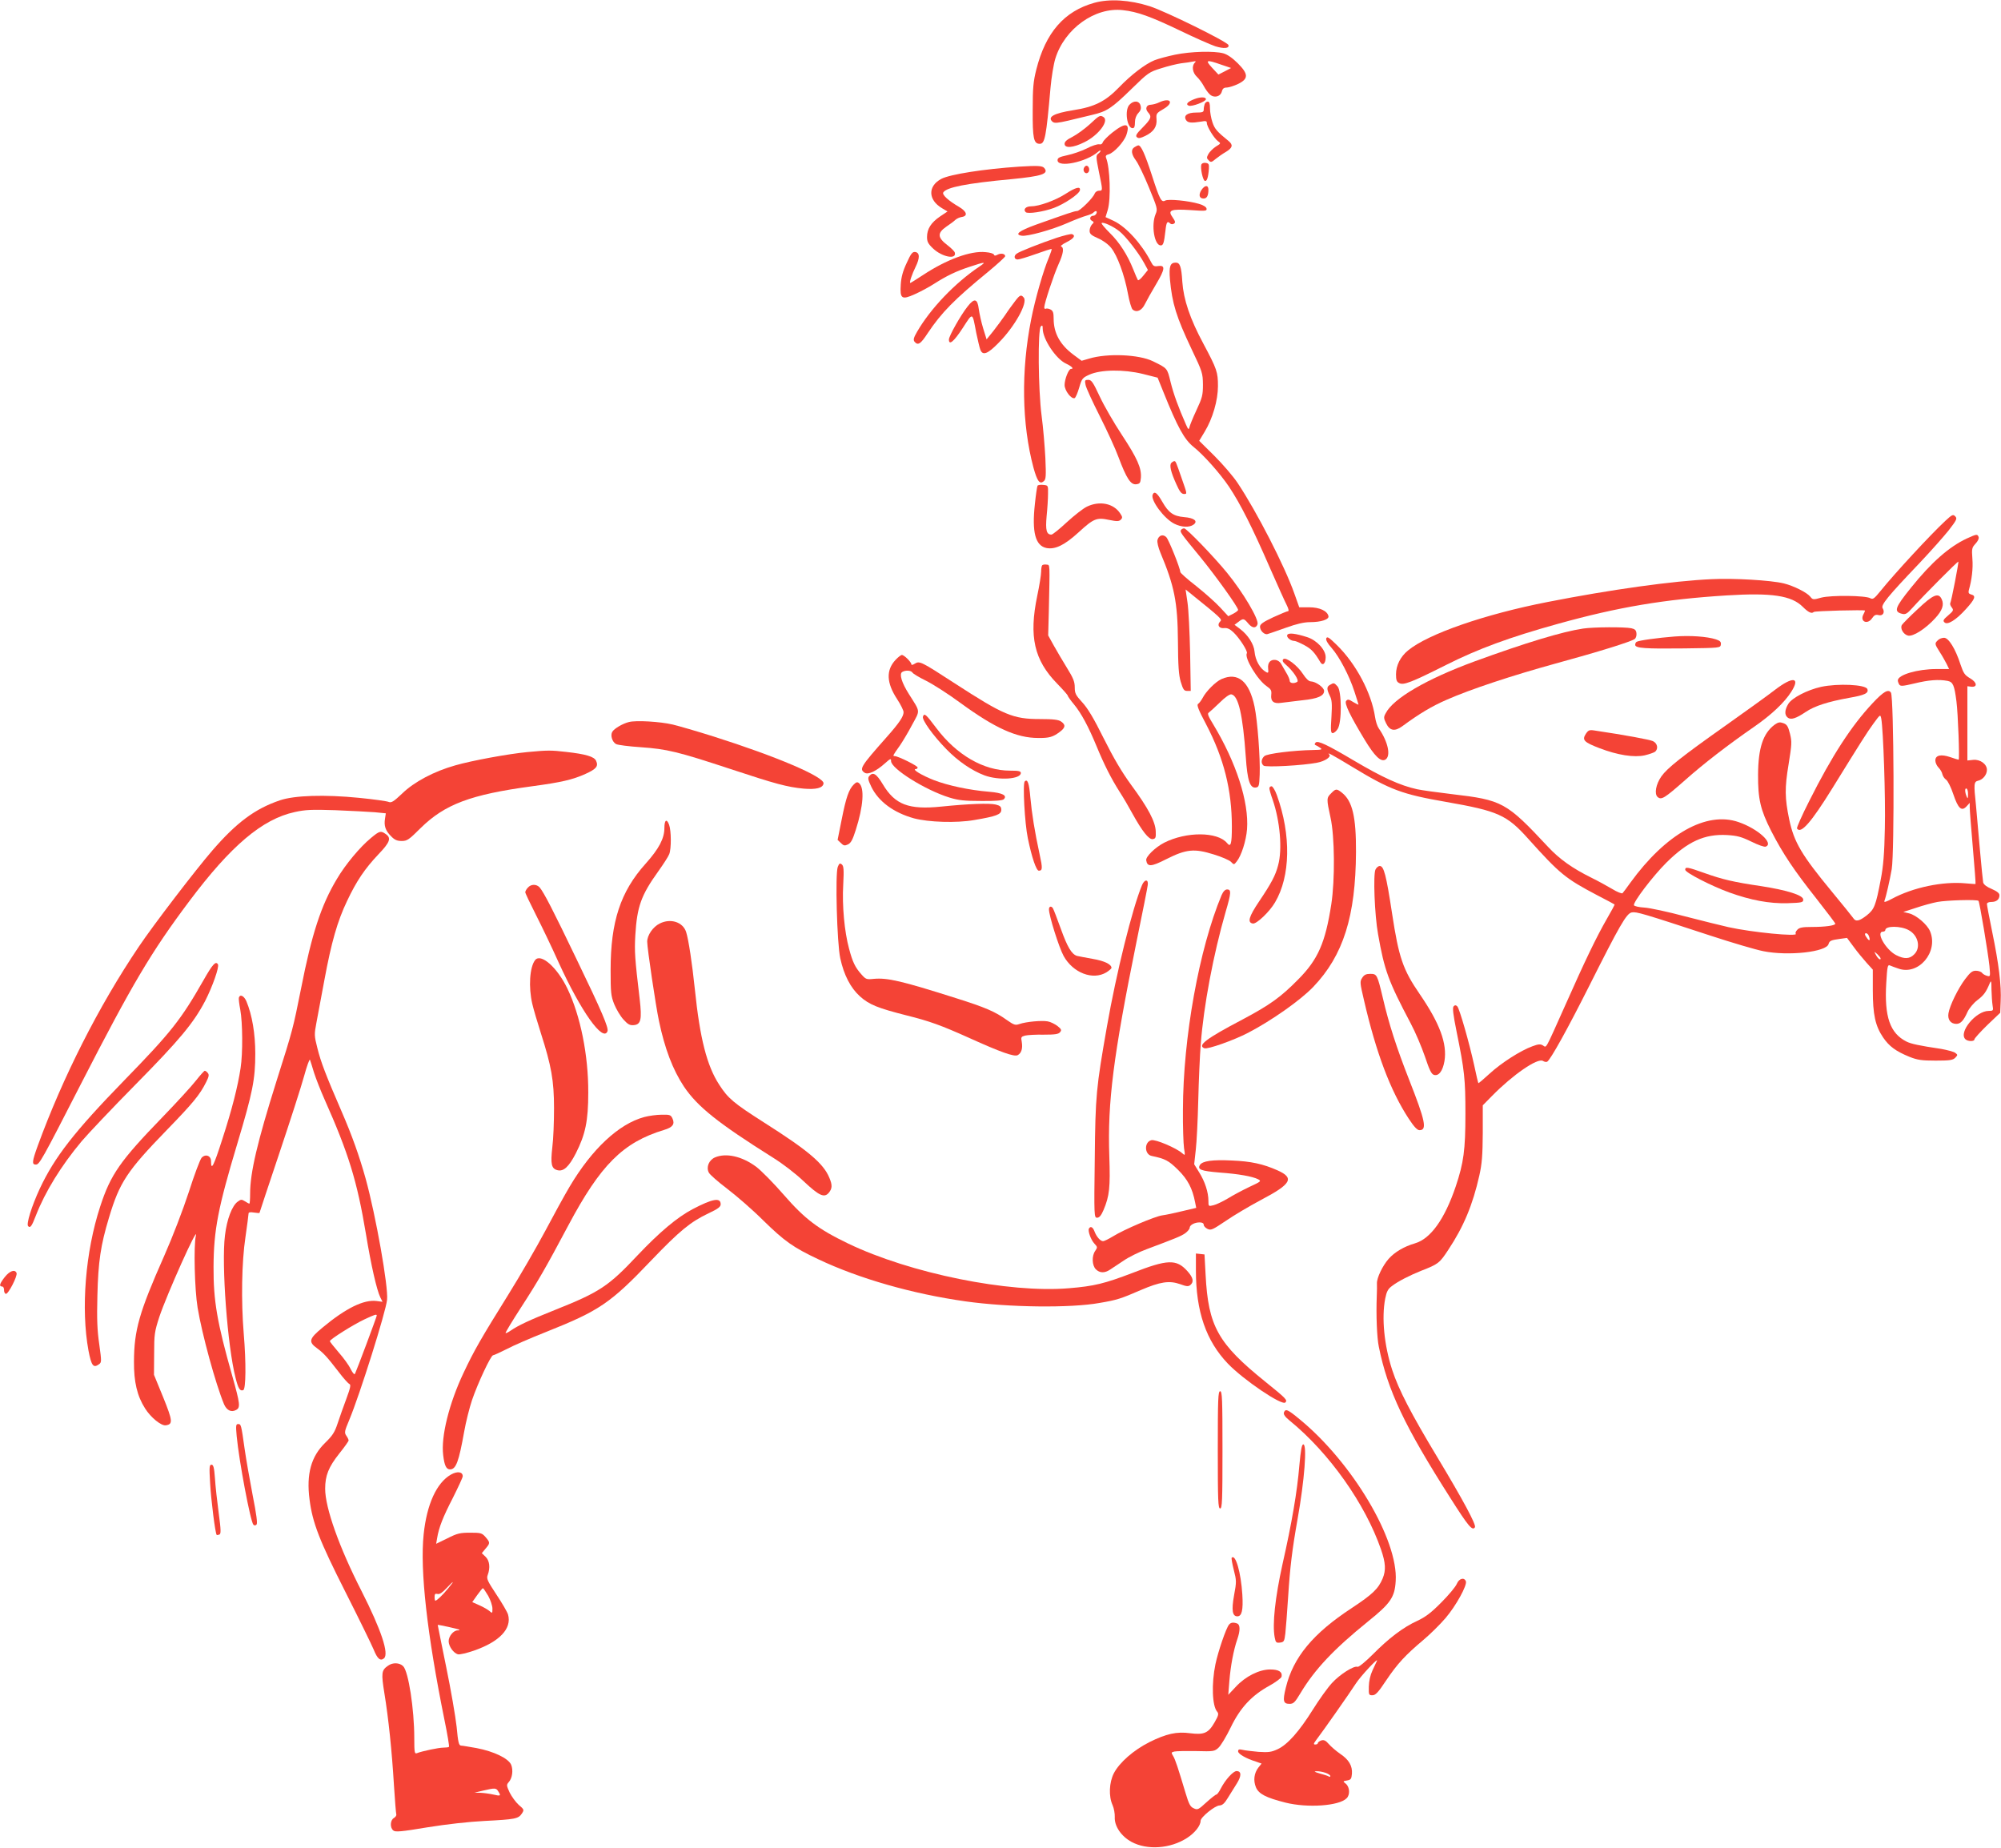<?xml version="1.0" standalone="no"?>
<!DOCTYPE svg PUBLIC "-//W3C//DTD SVG 20010904//EN"
 "http://www.w3.org/TR/2001/REC-SVG-20010904/DTD/svg10.dtd">
<svg version="1.0" xmlns="http://www.w3.org/2000/svg"
 width="1280pt" height="1182pt" viewBox="0 0 1280 1182"
 preserveAspectRatio="xMidYMid meet">
<g transform="translate(0,1182) scale(0.1,-0.1)"
fill="#f44336" stroke="none">
<path d="M7000 11802 c-193 -54 -311 -190 -371 -427 -19 -76 -23 -117 -23
-260 -1 -180 6 -215 45 -215 33 0 41 42 69 359 6 68 20 152 31 187 59 190 253
330 432 309 93 -10 178 -41 364 -130 95 -46 197 -91 227 -101 55 -17 91 -14
84 8 -7 21 -399 214 -503 248 -129 41 -258 49 -355 22z"/>
<path d="M7516 11470 c-48 -10 -107 -26 -130 -35 -60 -24 -151 -94 -228 -174
-87 -90 -157 -125 -293 -146 -126 -20 -168 -44 -131 -75 12 -9 33 -7 98 8 46
11 115 28 154 37 94 22 124 41 253 167 104 102 113 108 188 131 43 14 101 28
128 32 28 3 61 8 75 11 20 4 23 3 13 -7 -21 -21 -15 -64 13 -90 14 -13 34 -40
44 -59 10 -19 27 -43 39 -54 27 -25 68 -15 77 19 5 19 13 25 33 25 14 1 46 11
71 23 67 33 67 63 -2 132 -34 34 -67 57 -93 64 -60 16 -208 12 -309 -9z m294
-63 l65 -22 -40 -21 -41 -21 -40 43 c-47 51 -38 54 56 21z"/>
<path d="M7643 11187 c-46 -17 -61 -34 -39 -43 20 -8 109 26 110 41 1 15 -34
16 -71 2z"/>
<path d="M7415 11165 c-16 -8 -40 -14 -53 -15 -29 0 -39 -26 -18 -49 25 -27
20 -41 -35 -97 -41 -41 -47 -53 -36 -62 10 -9 23 -6 54 9 53 26 75 59 71 107
-3 35 0 39 45 65 69 40 45 76 -28 42z"/>
<path d="M7224 11149 c-31 -34 -15 -149 21 -149 11 0 15 10 15 37 0 24 8 45
21 59 16 17 20 30 15 48 -8 33 -45 35 -72 5z"/>
<path d="M7706 11154 c-3 -9 -6 -24 -6 -35 0 -16 -7 -19 -49 -19 -56 0 -82
-20 -64 -48 11 -18 34 -20 96 -10 30 6 37 4 37 -9 0 -23 47 -99 71 -116 20
-14 19 -15 -14 -35 -18 -12 -39 -33 -47 -47 -12 -22 -12 -28 2 -41 13 -14 18
-13 44 9 16 13 46 34 67 46 42 26 46 44 16 69 -73 59 -89 77 -103 119 -9 26
-16 66 -16 90 0 30 -4 43 -14 43 -8 0 -17 -7 -20 -16z"/>
<path d="M6971 11025 c-33 -30 -83 -66 -110 -80 -36 -18 -51 -31 -51 -45 0
-30 55 -26 128 11 89 44 158 136 121 160 -22 14 -26 12 -88 -46z"/>
<path d="M7118 10974 c-31 -24 -59 -53 -63 -63 -4 -12 -12 -17 -24 -14 -10 2
-46 -9 -80 -27 -34 -17 -90 -36 -124 -43 -51 -11 -62 -17 -62 -32 0 -50 184
-12 258 53 9 8 17 12 17 7 0 -4 -7 -13 -16 -19 -14 -11 -13 -22 5 -113 26
-124 26 -123 1 -123 -11 0 -23 -8 -27 -17 -9 -28 -95 -113 -113 -113 -16 0
-57 -14 -265 -88 -107 -39 -138 -63 -88 -70 37 -5 192 38 288 80 50 22 105 43
124 48 18 5 38 13 44 19 16 16 27 13 21 -4 -4 -8 -12 -15 -19 -15 -22 0 -29
-22 -11 -32 15 -8 15 -11 1 -24 -8 -9 -15 -26 -15 -40 0 -20 10 -29 53 -48 31
-13 67 -39 85 -62 39 -48 85 -172 107 -292 9 -50 23 -96 30 -102 26 -22 59 -7
79 35 11 22 43 80 72 128 57 96 60 122 12 115 -25 -4 -32 0 -45 26 -60 116
-159 225 -239 263 l-52 24 14 46 c21 70 15 271 -11 334 -4 12 1 18 17 22 33 9
97 78 113 123 26 77 -4 83 -87 18z m42 -633 c40 -31 124 -139 159 -204 l24
-44 -29 -36 c-16 -20 -31 -33 -35 -29 -3 4 -16 34 -29 67 -38 95 -88 173 -151
235 -32 32 -56 60 -52 63 9 9 74 -21 113 -52z"/>
<path d="M7258 10879 c-25 -14 -22 -45 8 -85 14 -18 52 -96 83 -172 55 -134
57 -139 43 -172 -29 -70 -8 -200 33 -200 16 0 21 15 30 93 6 57 12 66 31 47 5
-5 15 -6 23 -1 11 7 10 14 -7 39 -35 48 -14 56 114 48 97 -7 105 -6 102 10 -2
10 -21 22 -49 30 -67 20 -195 32 -215 21 -25 -14 -35 5 -87 166 -43 132 -68
187 -85 187 -4 0 -15 -5 -24 -11z"/>
<path d="M7685 10768 c-8 -21 9 -101 22 -105 13 -5 22 21 26 77 2 30 -1 35
-21 38 -12 2 -24 -3 -27 -10z"/>
<path d="M6520 10754 c-225 -15 -442 -49 -498 -78 -88 -46 -86 -135 4 -188
l35 -21 -48 -32 c-57 -39 -83 -79 -83 -131 0 -30 7 -44 39 -74 57 -54 150 -72
139 -27 -1 8 -23 30 -48 49 -63 48 -65 77 -8 117 24 16 51 36 60 45 9 8 27 16
40 18 41 6 33 35 -18 65 -67 39 -109 77 -100 92 21 33 148 58 437 85 194 19
240 34 209 71 -12 15 -43 16 -160 9z"/>
<path d="M6933 10744 c-8 -21 13 -42 28 -27 13 13 5 43 -11 43 -6 0 -13 -7
-17 -16z"/>
<path d="M7685 10604 c-19 -30 -14 -54 14 -54 21 0 31 18 31 56 0 32 -23 31
-45 -2z"/>
<path d="M6815 10579 c-66 -42 -169 -79 -220 -79 -34 0 -51 -20 -34 -37 13
-13 114 2 181 27 67 25 162 89 166 113 5 27 -27 19 -93 -24z"/>
<path d="M6760 10299 c-107 -36 -241 -89 -257 -102 -20 -15 -15 -37 7 -37 10
0 63 16 116 35 53 19 99 34 101 32 2 -2 -6 -26 -17 -53 -35 -81 -89 -269 -114
-398 -65 -328 -60 -668 15 -948 24 -87 40 -108 65 -87 15 12 16 31 11 149 -4
74 -14 196 -24 270 -22 167 -25 552 -5 572 9 9 12 7 12 -14 0 -67 85 -195 149
-224 38 -18 53 -34 32 -34 -15 0 -41 -66 -41 -103 0 -35 42 -91 64 -84 6 2 19
32 29 66 17 59 21 64 65 84 73 33 219 35 342 5 l95 -24 38 -94 c89 -222 133
-302 192 -349 65 -52 169 -169 227 -255 73 -110 148 -258 262 -520 48 -109 96
-216 107 -237 12 -24 15 -39 8 -39 -6 0 -49 -18 -95 -39 -64 -30 -84 -44 -84
-60 0 -26 29 -54 49 -47 9 2 61 21 116 40 69 25 117 36 156 36 69 0 121 17
117 38 -7 34 -57 57 -123 57 l-64 0 -32 90 c-62 175 -240 522 -362 705 -27 41
-94 119 -148 173 l-98 97 35 58 c51 84 85 201 85 292 0 89 -6 108 -93 271 -86
160 -127 282 -135 397 -6 97 -15 122 -42 122 -36 0 -44 -25 -37 -108 14 -153
40 -238 139 -447 69 -144 71 -153 72 -225 0 -67 -4 -84 -42 -165 -23 -49 -43
-99 -45 -110 -4 -16 -8 -12 -22 20 -48 109 -79 194 -98 271 -22 90 -19 87
-113 133 -90 44 -292 52 -408 17 l-48 -14 -54 40 c-84 63 -125 137 -125 229 0
38 -4 51 -20 59 -11 6 -25 8 -30 5 -6 -3 -10 1 -10 9 0 25 60 206 91 275 31
68 37 107 17 114 -7 2 8 15 35 28 46 23 59 42 35 51 -7 3 -51 -8 -98 -23z"/>
<path d="M5800 10138 c-25 -53 -35 -91 -38 -138 -6 -92 6 -100 90 -62 36 16
90 45 121 65 83 53 143 82 232 111 99 33 107 32 59 0 -156 -105 -312 -268
-398 -417 -22 -38 -25 -51 -16 -63 22 -26 39 -15 84 54 89 133 168 214 389
395 59 49 107 93 107 98 0 16 -27 21 -48 10 -15 -8 -21 -8 -24 0 -2 7 -26 14
-54 16 -95 10 -249 -47 -399 -146 -43 -28 -79 -51 -82 -51 -8 0 11 57 34 103
28 57 27 91 -3 95 -17 2 -27 -10 -54 -70z"/>
<path d="M6493 9893 c-16 -21 -45 -60 -63 -88 -19 -27 -53 -74 -76 -103 l-43
-53 -22 71 c-12 39 -24 95 -28 123 -8 67 -28 72 -71 17 -44 -55 -120 -190
-120 -212 0 -40 32 -13 88 73 67 103 61 105 87 -31 10 -46 21 -95 26 -107 15
-40 47 -28 118 45 103 104 187 256 160 288 -17 21 -25 18 -56 -23z"/>
<path d="M6944 9358 c3 -18 44 -107 90 -198 46 -91 101 -210 121 -265 51 -136
78 -177 113 -173 23 3 27 8 30 41 5 62 -23 125 -121 274 -51 77 -115 188 -142
246 -43 92 -53 107 -74 107 -21 0 -23 -3 -17 -32z"/>
<path d="M7493 8859 c-14 -14 -4 -58 32 -137 20 -46 33 -62 48 -62 22 0 22 -3
-14 100 -36 104 -38 110 -47 110 -4 0 -13 -5 -19 -11z"/>
<path d="M6637 8713 c-3 -5 -11 -58 -17 -117 -20 -181 3 -268 75 -282 56 -10
115 19 205 101 96 88 115 96 195 79 49 -10 62 -10 74 1 12 12 12 18 -3 40 -42
65 -132 83 -213 44 -25 -12 -82 -57 -129 -100 -47 -44 -91 -79 -98 -79 -32 0
-39 28 -31 118 5 48 9 112 9 142 1 55 1 55 -31 58 -17 2 -34 -1 -36 -5z"/>
<path d="M7373 8655 c-13 -36 73 -152 138 -185 45 -23 97 -26 124 -6 30 22 4
43 -61 48 -68 6 -99 28 -139 98 -33 58 -51 71 -62 45z"/>
<path d="M12445 8489 c-94 -87 -325 -337 -416 -450 -40 -49 -48 -55 -65 -46
-31 18 -251 20 -313 4 -53 -15 -55 -14 -72 7 -21 26 -107 69 -169 84 -82 20
-321 34 -460 27 -248 -11 -648 -67 -1050 -146 -400 -78 -765 -204 -893 -310
-49 -40 -77 -96 -77 -153 0 -36 4 -48 21 -56 27 -15 78 5 299 116 205 103 405
177 715 263 388 108 682 157 1080 182 289 18 415 -1 487 -73 35 -35 57 -46 70
-33 6 7 328 15 328 9 0 -3 -4 -14 -10 -24 -25 -47 27 -69 56 -24 13 19 23 24
41 19 28 -7 42 18 26 44 -13 20 31 74 234 287 72 76 157 172 189 212 51 66 55
75 41 89 -13 14 -20 11 -62 -28z"/>
<path d="M7555 8430 c-8 -13 -5 -18 125 -176 98 -120 240 -318 240 -336 0 -4
-14 -15 -31 -24 l-32 -16 -51 55 c-28 31 -97 92 -153 137 -57 44 -103 85 -103
91 0 23 -73 205 -89 222 -21 22 -49 13 -57 -18 -3 -13 5 -47 19 -81 89 -212
110 -315 112 -564 1 -160 5 -218 18 -262 15 -49 21 -58 41 -58 l23 0 -4 243
c-3 133 -10 279 -17 324 l-12 82 21 -17 c211 -170 215 -174 200 -188 -22 -22
-7 -46 26 -42 20 2 37 -6 59 -27 40 -38 93 -122 86 -134 -18 -28 68 -171 127
-211 27 -19 32 -27 29 -54 -5 -43 16 -60 65 -52 21 3 80 10 132 16 100 10 141
28 141 60 0 22 -53 60 -85 61 -13 0 -31 18 -50 47 -36 56 -110 111 -126 95 -8
-8 -4 -18 16 -35 47 -40 87 -100 73 -110 -21 -13 -48 -9 -48 7 0 9 -10 32 -23
53 -12 20 -27 46 -33 57 -6 11 -21 21 -33 23 -34 5 -53 -17 -49 -54 3 -27 1
-31 -12 -24 -39 21 -70 75 -75 132 -4 47 -42 106 -92 144 l-36 27 24 18 c32
25 36 24 65 -11 25 -29 48 -31 58 -4 11 30 -92 204 -195 330 -85 104 -259 284
-274 284 -8 0 -17 -5 -20 -10z"/>
<path d="M12581 8375 c-113 -53 -226 -152 -357 -315 -103 -128 -112 -153 -56
-167 21 -5 32 1 65 38 71 79 290 299 294 296 4 -4 -45 -256 -52 -267 -2 -4 2
-16 10 -26 13 -17 11 -22 -23 -51 -30 -25 -35 -34 -24 -44 19 -20 74 14 138
85 58 64 66 85 33 93 -15 4 -19 11 -15 27 19 65 28 139 23 201 -5 65 -3 72 20
97 15 16 23 33 20 42 -8 21 -12 20 -76 -9z"/>
<path d="M6667 8204 c-4 -4 -7 -23 -7 -41 0 -19 -11 -89 -25 -155 -54 -260
-20 -411 128 -562 37 -38 67 -72 67 -76 0 -4 18 -30 40 -56 47 -57 93 -143
145 -269 47 -114 93 -206 148 -292 24 -37 60 -99 81 -138 62 -112 105 -167
130 -163 18 3 21 9 19 50 -2 61 -48 149 -158 298 -59 81 -111 169 -174 295
-65 131 -103 194 -138 232 -42 46 -48 57 -48 96 0 36 -10 60 -49 123 -27 44
-65 108 -85 144 l-36 65 4 150 c7 321 8 300 -14 303 -12 2 -24 0 -28 -4z"/>
<path d="M12267 7923 c-51 -47 -96 -93 -101 -101 -13 -22 10 -61 39 -68 32 -8
112 43 174 111 46 50 58 86 42 121 -20 45 -54 32 -154 -63z"/>
<path d="M10127 7799 c-134 -20 -368 -91 -697 -211 -304 -112 -518 -236 -566
-331 -14 -25 -13 -32 3 -65 23 -47 55 -53 103 -18 110 81 189 128 283 169 154
68 421 156 697 232 268 73 488 141 508 158 7 6 12 22 10 36 -2 20 -10 27 -33
32 -43 9 -240 8 -308 -2z"/>
<path d="M8235 7759 c-9 -14 20 -39 44 -39 9 0 38 -13 66 -28 44 -24 64 -45
101 -108 15 -26 34 -9 34 32 0 47 -56 108 -118 128 -75 24 -119 29 -127 15z"/>
<path d="M10710 7748 c-103 -8 -228 -25 -241 -34 -5 -3 -9 -11 -9 -19 0 -22
64 -26 315 -23 227 3 230 3 233 25 2 16 -4 24 -32 33 -56 18 -164 26 -266 18z"/>
<path d="M8484 7737 c-4 -11 7 -32 34 -62 50 -57 113 -177 146 -279 14 -43 26
-81 26 -83 0 -3 -15 5 -34 16 -28 18 -35 19 -45 7 -13 -15 25 -94 119 -249 63
-104 102 -142 131 -127 38 21 19 114 -41 200 -10 14 -20 46 -24 73 -23 154
-122 341 -245 461 -49 48 -61 56 -67 43z"/>
<path d="M12396 7724 c-21 -20 -21 -23 12 -75 16 -24 35 -59 44 -76 l16 -33
-82 0 c-120 0 -246 -37 -246 -73 0 -6 4 -18 9 -26 8 -12 22 -11 98 7 90 22
155 27 212 16 34 -7 43 -28 56 -131 10 -75 21 -373 14 -373 -3 0 -27 7 -52 16
-61 21 -97 13 -97 -21 0 -14 9 -34 21 -46 11 -11 22 -30 24 -42 3 -12 13 -28
24 -35 11 -8 31 -48 46 -93 31 -92 53 -112 85 -77 l20 22 0 -30 c0 -16 9 -132
20 -258 11 -127 19 -230 17 -231 -1 -1 -29 1 -62 4 -147 14 -338 -26 -473 -99
-37 -20 -52 -24 -48 -14 11 29 34 130 47 204 18 107 14 1098 -5 1129 -16 25
-48 7 -117 -67 -136 -145 -261 -338 -405 -625 -47 -92 -82 -172 -79 -177 24
-38 91 39 226 257 183 296 222 358 263 414 44 60 44 60 50 32 13 -70 28 -509
23 -703 -3 -160 -10 -243 -26 -325 -32 -169 -41 -192 -90 -231 -49 -38 -71
-42 -87 -16 -7 10 -68 86 -136 168 -194 235 -242 316 -273 463 -28 135 -29
200 -4 350 21 131 22 146 9 198 -12 48 -20 59 -43 67 -22 8 -32 6 -55 -10 -74
-55 -105 -149 -106 -319 -1 -156 15 -225 84 -361 75 -146 147 -253 291 -435
65 -83 119 -154 119 -158 0 -12 -64 -21 -151 -21 -61 0 -79 -4 -92 -18 -10
-10 -14 -22 -10 -25 21 -21 -284 9 -431 42 -45 10 -169 41 -278 69 -108 29
-225 54 -259 56 -35 2 -65 9 -67 15 -6 19 119 184 207 272 137 136 245 185
389 177 65 -4 91 -11 155 -42 42 -21 84 -36 92 -32 54 20 -51 115 -174 157
-205 71 -465 -75 -692 -388 -23 -32 -45 -62 -50 -67 -4 -4 -34 7 -66 27 -32
19 -92 52 -133 72 -123 61 -204 119 -277 197 -268 287 -292 300 -618 338 -93
11 -192 25 -220 31 -109 24 -221 75 -407 185 -167 99 -228 128 -242 114 -8 -9
-8 -14 0 -17 6 -2 19 -10 29 -17 16 -11 10 -13 -45 -14 -125 -2 -294 -23 -312
-39 -21 -19 -23 -46 -5 -61 14 -12 253 1 343 19 49 9 92 38 77 52 -19 19 19
-1 149 -80 241 -146 316 -174 598 -223 332 -58 389 -83 525 -235 204 -227 239
-255 442 -362 60 -31 109 -57 111 -59 2 -1 -20 -42 -48 -90 -68 -118 -141
-270 -267 -554 -133 -297 -119 -272 -143 -258 -16 10 -29 9 -67 -5 -77 -28
-200 -107 -275 -176 -38 -35 -70 -62 -71 -60 -2 2 -14 52 -26 110 -32 147 -95
367 -109 381 -9 9 -15 9 -23 1 -9 -9 -4 -51 19 -165 50 -246 56 -301 56 -523
0 -231 -11 -313 -62 -465 -71 -210 -161 -335 -261 -364 -69 -20 -130 -56 -168
-99 -39 -44 -76 -122 -75 -156 1 -14 0 -51 -1 -81 -5 -124 1 -269 13 -325 56
-279 165 -509 457 -967 116 -183 142 -214 158 -188 9 15 -73 169 -239 445
-170 282 -249 435 -290 560 -52 159 -69 335 -45 458 9 45 18 62 43 80 37 29
115 69 188 98 108 42 117 49 172 133 99 149 157 289 199 476 17 76 21 129 22
272 l0 177 60 61 c133 135 291 244 325 223 9 -6 21 -8 27 -5 23 15 132 213
265 477 198 394 242 472 276 478 29 6 72 -7 502 -148 140 -46 293 -91 340
-100 159 -32 404 -5 417 46 6 21 16 25 74 33 l44 6 43 -58 c23 -32 61 -77 82
-101 l40 -44 0 -131 c0 -157 16 -229 66 -303 39 -57 81 -88 169 -124 51 -20
77 -24 167 -24 90 0 110 3 125 18 17 18 17 19 0 32 -10 7 -51 18 -90 25 -141
21 -192 32 -222 47 -105 53 -142 159 -129 374 6 105 9 119 23 113 9 -4 33 -13
54 -20 129 -47 259 106 203 239 -18 43 -88 103 -134 114 l-37 9 80 26 c44 15
106 32 138 38 57 11 254 17 263 7 7 -7 61 -331 70 -416 6 -67 6 -70 -14 -64
-12 3 -27 11 -33 19 -6 8 -24 14 -40 14 -23 0 -36 -11 -68 -53 -46 -61 -99
-170 -107 -219 -7 -40 14 -68 50 -68 28 0 47 21 72 77 11 23 38 56 63 75 41
31 56 52 79 108 9 21 11 15 11 -40 1 -36 4 -81 7 -101 6 -34 5 -36 -25 -36
-81 0 -194 -136 -149 -181 15 -15 58 -16 58 -1 0 6 37 47 82 91 l83 79 3 74
c5 99 -12 239 -54 442 -19 92 -34 173 -34 180 0 8 12 13 28 13 33 0 52 16 52
43 0 13 -15 25 -49 40 -32 13 -51 28 -55 41 -2 12 -12 107 -21 211 -9 105 -20
231 -25 282 -15 141 -14 152 15 159 30 7 55 39 55 69 0 37 -43 68 -87 64 l-38
-4 0 237 0 238 25 -3 c41 -4 37 28 -8 54 -34 20 -42 32 -61 88 -32 100 -76
171 -105 171 -14 0 -32 -7 -40 -16z m193 -987 c0 -27 -2 -29 -9 -12 -12 28
-12 57 0 50 6 -3 10 -21 9 -38z m-380 -867 c61 -32 80 -112 36 -155 -29 -30
-63 -32 -116 -5 -67 35 -132 150 -84 150 8 0 15 5 15 10 0 28 98 28 149 0z
m-255 -36 c11 -28 6 -38 -9 -18 -8 10 -15 22 -15 27 0 13 18 7 24 -9z m76
-146 c0 -14 -19 1 -31 25 -12 22 -12 22 10 3 11 -11 21 -23 21 -28z"/>
<path d="M5729 7599 c-62 -66 -59 -147 10 -252 23 -35 41 -72 41 -83 0 -27
-27 -68 -106 -157 -171 -193 -179 -207 -142 -231 22 -13 72 10 128 60 36 32
40 34 40 15 0 -48 218 -185 373 -233 58 -18 97 -22 204 -22 90 -1 136 3 144
11 24 24 -8 41 -94 48 -125 10 -264 40 -352 74 -77 30 -144 70 -117 71 6 0 12
5 12 10 0 11 -125 73 -147 73 -14 0 -12 4 33 67 17 25 53 84 78 132 53 98 55
79 -20 198 -46 73 -63 128 -43 141 21 13 57 11 66 -4 4 -7 44 -31 87 -52 44
-22 143 -85 220 -142 221 -161 359 -224 497 -224 70 -1 94 6 137 38 38 28 40
46 10 67 -17 12 -49 16 -136 16 -172 0 -231 25 -547 230 -211 137 -223 143
-252 125 -14 -9 -23 -11 -23 -5 0 14 -46 60 -61 60 -6 0 -24 -14 -40 -31z"/>
<path d="M7814 7476 c-37 -16 -100 -79 -121 -121 -9 -16 -22 -34 -29 -38 -10
-6 1 -36 51 -130 114 -218 165 -421 165 -655 0 -112 -7 -135 -31 -105 -61 73
-260 74 -402 2 -58 -30 -118 -89 -115 -112 7 -44 31 -43 129 7 127 64 179 69
303 30 50 -15 100 -37 110 -47 19 -20 20 -20 37 2 30 37 60 132 66 206 13 174
-69 428 -218 674 -30 49 -37 66 -27 72 7 5 39 34 70 64 35 35 64 55 75 53 45
-8 73 -131 92 -399 10 -153 27 -202 64 -197 20 3 22 9 25 83 4 104 -14 345
-33 435 -34 162 -106 222 -211 176z"/>
<path d="M11353 7406 c-45 -35 -187 -137 -314 -227 -283 -200 -373 -272 -411
-325 -36 -51 -47 -114 -24 -133 24 -20 43 -8 176 109 117 104 271 223 440 340
110 76 195 156 238 224 61 95 11 101 -105 12z"/>
<path d="M8508 7439 c-22 -12 -22 -27 -2 -69 14 -27 16 -51 11 -136 -6 -88 -4
-104 8 -104 8 0 23 12 32 27 27 41 26 242 -1 272 -22 24 -24 24 -48 10z"/>
<path d="M11649 7426 c-89 -20 -185 -70 -209 -108 -24 -39 -26 -71 -5 -88 20
-17 53 -7 115 35 58 39 142 66 280 91 99 17 125 30 115 56 -11 29 -189 37
-296 14z"/>
<path d="M5904 7236 c-8 -21 65 -122 150 -209 75 -77 163 -137 243 -167 91
-34 233 -25 233 15 0 12 -14 15 -69 15 -169 0 -342 100 -472 273 -67 89 -76
97 -85 73z"/>
<path d="M4023 7201 c-40 -10 -93 -41 -106 -62 -14 -22 -1 -66 24 -79 11 -6
82 -15 157 -20 170 -12 236 -28 576 -140 287 -95 362 -115 466 -125 81 -7 124
4 128 33 6 42 -301 173 -705 301 -105 33 -222 67 -260 76 -81 19 -235 28 -280
16z"/>
<path d="M10144 7125 c-25 -39 -12 -53 87 -91 117 -45 222 -61 290 -46 29 7
58 17 66 23 23 19 15 55 -14 68 -23 10 -173 38 -374 68 -32 5 -39 2 -55 -22z"/>
<path d="M3375 7009 c-126 -12 -358 -55 -462 -85 -136 -38 -264 -106 -340
-180 -55 -52 -69 -61 -87 -54 -12 5 -97 17 -189 26 -220 22 -414 16 -507 -16
-159 -54 -277 -142 -431 -320 -109 -126 -379 -479 -471 -616 -257 -381 -486
-834 -647 -1275 -36 -100 -38 -119 -12 -119 23 0 36 22 291 520 325 633 447
840 691 1165 266 355 467 525 674 570 67 15 108 17 260 12 99 -4 212 -10 252
-13 l71 -7 -5 -33 c-8 -47 3 -78 38 -113 23 -24 39 -31 69 -31 34 0 46 8 121
83 155 152 319 214 712 267 186 25 260 42 342 79 70 32 84 49 68 84 -12 27
-67 43 -193 57 -95 11 -117 11 -245 -1z"/>
<path d="M5560 6855 c-10 -12 -7 -25 14 -69 46 -94 143 -165 272 -201 94 -25
272 -31 386 -11 142 24 173 36 173 65 0 20 -7 27 -35 34 -40 10 -173 5 -350
-13 -207 -21 -295 12 -373 143 -41 68 -63 81 -87 52z"/>
<path d="M6555 6821 c-14 -14 0 -270 20 -364 25 -122 54 -207 70 -207 24 0 25
15 5 106 -31 142 -50 262 -59 362 -8 93 -18 121 -36 103z"/>
<path d="M5461 6801 c-31 -31 -49 -82 -77 -224 l-26 -130 21 -20 c17 -17 24
-19 45 -9 19 9 30 29 50 92 49 153 57 270 21 300 -11 9 -18 7 -34 -9z"/>
<path d="M8120 6777 c0 -8 9 -40 21 -73 47 -136 63 -317 35 -419 -17 -66 -44
-116 -122 -232 -66 -98 -76 -135 -40 -141 23 -5 107 75 142 135 99 167 104
431 12 686 -11 31 -27 57 -34 57 -8 0 -14 -6 -14 -13z"/>
<path d="M8515 6745 c-30 -29 -30 -36 -4 -155 27 -120 29 -400 5 -555 -38
-246 -85 -353 -211 -480 -112 -114 -182 -164 -357 -257 -234 -123 -290 -166
-244 -184 21 -8 188 51 280 99 150 78 336 209 417 294 192 201 271 452 273
863 1 226 -23 326 -90 379 -34 27 -40 26 -69 -4z"/>
<path d="M4250 6523 c0 -67 -35 -133 -120 -228 -161 -179 -224 -371 -224 -680
0 -145 2 -166 23 -219 13 -32 39 -76 59 -98 29 -32 41 -38 66 -36 46 4 53 36
38 166 -31 262 -34 303 -28 409 11 183 37 256 147 409 32 45 64 94 70 110 14
35 13 151 -1 188 -15 41 -30 31 -30 -21z"/>
<path d="M2374 6460 c-70 -57 -165 -171 -219 -263 -101 -168 -161 -353 -229
-700 -52 -259 -52 -261 -157 -592 -123 -391 -169 -586 -169 -721 0 -35 -2 -64
-5 -64 -3 0 -16 7 -28 15 -21 13 -26 13 -46 -2 -36 -25 -70 -113 -82 -217 -23
-184 16 -709 68 -911 17 -68 28 -86 49 -78 17 6 19 173 3 363 -17 207 -13 456
11 615 11 77 20 145 20 152 0 8 11 10 35 6 19 -3 35 -4 35 -2 0 2 57 173 126
379 69 206 141 429 159 495 18 66 35 113 38 105 3 -8 15 -46 26 -83 12 -37 42
-114 67 -170 153 -344 208 -520 265 -862 33 -201 69 -358 92 -405 l14 -28 -37
5 c-82 11 -197 -45 -347 -170 -86 -71 -92 -91 -35 -132 43 -32 64 -55 138
-151 30 -40 61 -74 68 -77 12 -5 8 -23 -18 -94 -18 -48 -43 -119 -56 -158 -19
-58 -33 -79 -80 -125 -90 -87 -121 -200 -100 -362 19 -150 63 -263 230 -593
86 -170 167 -336 180 -367 24 -60 43 -76 66 -57 34 28 -17 182 -144 432 -142
278 -232 531 -232 653 0 85 22 139 90 225 33 41 60 79 60 84 0 6 -7 20 -15 31
-13 19 -11 29 19 100 68 163 234 691 242 769 9 83 -72 539 -137 775 -40 143
-87 276 -154 430 -100 231 -133 316 -155 406 -20 78 -20 87 -6 161 8 43 31
166 51 273 45 243 83 376 145 506 60 127 113 206 201 299 74 77 83 104 47 129
-32 23 -40 21 -94 -24z m36 -3056 c0 -8 -130 -355 -139 -372 -4 -8 -14 3 -28
30 -11 24 -46 72 -77 107 -31 36 -56 68 -56 71 0 12 150 106 220 139 66 31 80
36 80 25z"/>
<path d="M5359 6274 c-17 -44 -5 -489 16 -584 23 -107 66 -190 126 -244 59
-53 114 -75 299 -122 145 -36 220 -63 400 -144 201 -91 288 -122 310 -110 24
13 33 43 26 85 -6 30 -4 33 21 40 16 4 69 7 120 6 71 0 94 3 104 16 11 13 9
19 -16 39 -17 13 -45 27 -63 30 -38 7 -138 -2 -181 -17 -26 -9 -35 -6 -78 24
-78 56 -139 82 -329 142 -347 110 -437 131 -525 123 -46 -5 -51 -3 -79 29 -40
45 -56 78 -79 165 -29 107 -45 275 -37 409 5 96 3 119 -9 129 -12 10 -17 7
-26 -16z"/>
<path d="M8799 6258 c-16 -29 -6 -292 16 -413 41 -234 66 -301 209 -572 30
-56 70 -151 91 -212 28 -84 41 -112 57 -117 31 -10 57 24 68 88 18 112 -30
241 -158 428 -108 157 -134 234 -177 515 -38 250 -53 305 -79 305 -9 0 -21
-10 -27 -22z"/>
<path d="M10780 6256 c0 -18 166 -103 281 -145 139 -50 256 -72 373 -69 93 3
101 5 101 23 0 28 -102 60 -268 86 -177 26 -249 43 -364 84 -109 39 -123 41
-123 21z"/>
<path d="M7305 6157 c-61 -146 -164 -560 -224 -903 -69 -394 -74 -440 -78
-846 -5 -371 -4 -378 15 -378 14 0 26 14 41 49 38 90 44 144 37 346 -12 343
26 640 173 1365 39 190 72 356 73 369 5 38 -21 37 -37 -2z"/>
<path d="M3377 6142 c-10 -10 -17 -24 -17 -30 0 -6 31 -71 68 -144 37 -73 103
-210 145 -304 143 -314 285 -514 313 -441 8 22 -35 124 -196 457 -154 321
-211 431 -238 463 -20 22 -55 22 -75 -1z"/>
<path d="M7814 6093 c-143 -342 -246 -909 -247 -1373 -1 -107 3 -217 7 -245 8
-48 7 -49 -11 -33 -36 33 -172 91 -198 84 -47 -12 -45 -92 3 -101 86 -18 107
-29 167 -88 63 -62 93 -120 110 -209 l7 -35 -89 -21 c-48 -12 -106 -24 -129
-27 -48 -7 -243 -90 -314 -134 -28 -17 -56 -31 -64 -31 -17 0 -42 28 -55 63
-10 27 -25 35 -35 18 -9 -14 12 -73 35 -97 20 -21 20 -24 5 -46 -23 -32 -21
-93 4 -118 25 -25 57 -25 91 -2 14 9 53 35 86 57 33 23 100 56 149 74 187 70
219 83 246 102 15 11 28 27 28 34 0 18 31 35 64 35 17 0 26 -6 26 -15 0 -9 11
-20 25 -27 22 -10 33 -4 115 51 49 34 152 95 227 135 194 102 215 140 105 189
-92 41 -170 58 -292 63 -126 6 -187 -3 -204 -28 -18 -30 6 -39 125 -49 125 -9
211 -25 247 -43 22 -12 19 -14 -56 -49 -44 -21 -106 -54 -138 -74 -32 -19 -74
-39 -91 -43 -33 -8 -33 -8 -33 29 0 53 -22 122 -59 181 l-32 52 10 91 c6 51
13 193 16 317 3 124 10 286 16 360 18 243 81 576 159 846 36 122 37 144 10
144 -13 0 -25 -12 -36 -37z"/>
<path d="M6710 6003 c0 -41 64 -244 94 -299 60 -108 187 -157 274 -104 17 11
32 24 32 28 0 23 -45 45 -121 58 -46 8 -91 17 -100 19 -34 11 -61 56 -103 173
-24 67 -47 126 -51 132 -10 16 -25 12 -25 -7z"/>
<path d="M4220 5912 c-43 -21 -80 -75 -80 -116 0 -42 55 -412 75 -506 37 -178
89 -314 160 -421 87 -129 217 -233 570 -455 63 -39 147 -104 196 -151 99 -93
132 -108 161 -73 22 27 23 49 3 96 -38 92 -137 175 -419 354 -194 124 -229
153 -286 242 -78 120 -123 296 -155 608 -18 171 -40 317 -56 368 -21 64 -100
89 -169 54z"/>
<path d="M3423 5678 c-35 -45 -43 -173 -18 -280 8 -35 33 -119 55 -188 67
-209 84 -303 84 -480 0 -85 -4 -198 -11 -250 -12 -107 -6 -136 33 -146 39 -10
73 22 117 107 62 122 80 209 80 389 1 239 -50 493 -134 667 -65 135 -170 227
-206 181z"/>
<path d="M1301 5548 c-143 -251 -207 -332 -504 -637 -322 -331 -447 -492 -542
-694 -53 -114 -88 -228 -75 -241 14 -14 23 -1 50 69 59 151 160 316 293 475
40 47 193 209 342 360 285 289 373 395 448 538 46 90 91 217 81 233 -14 23
-34 1 -93 -103z"/>
<path d="M8714 5565 c-16 -24 -15 -32 11 -143 78 -338 169 -579 286 -758 34
-52 55 -74 69 -74 50 0 38 58 -65 320 -81 206 -131 361 -169 525 -36 151 -38
155 -81 155 -26 0 -39 -6 -51 -25z"/>
<path d="M1528 5438 c-2 -6 2 -41 9 -77 15 -82 17 -278 2 -374 -18 -118 -54
-261 -117 -455 -55 -172 -72 -205 -72 -141 0 36 -35 49 -60 23 -10 -11 -47
-109 -82 -219 -38 -116 -104 -288 -158 -410 -160 -361 -192 -474 -193 -675 -1
-130 20 -220 71 -300 36 -58 104 -113 133 -108 46 7 44 28 -17 179 l-59 144 1
135 c0 125 3 142 33 235 48 144 252 599 234 520 -15 -61 -8 -347 11 -460 28
-170 115 -487 169 -618 17 -39 46 -54 77 -37 29 15 26 39 -24 217 -98 345
-121 483 -120 698 1 236 29 380 153 792 97 324 114 408 114 573 0 126 -20 247
-57 335 -15 34 -40 47 -48 23z"/>
<path d="M1254 4908 c-27 -35 -124 -141 -216 -236 -270 -279 -330 -365 -397
-570 -95 -290 -124 -655 -75 -922 19 -98 31 -114 68 -87 16 12 16 18 1 127
-13 89 -16 159 -12 310 5 219 21 324 74 500 68 227 115 298 370 561 168 173
211 225 252 307 17 34 20 47 10 58 -6 8 -15 14 -19 14 -4 0 -29 -28 -56 -62z"/>
<path d="M4121 4674 c-163 -44 -334 -204 -477 -445 -34 -57 -105 -187 -158
-287 -54 -101 -159 -283 -235 -405 -175 -281 -218 -356 -285 -498 -93 -196
-146 -409 -131 -528 8 -68 20 -91 44 -91 38 0 56 50 90 240 11 63 34 154 50
202 37 109 121 288 135 288 5 0 44 18 86 39 41 22 156 72 255 111 339 135 410
183 672 458 181 189 251 246 365 300 62 29 78 42 78 58 0 45 -51 36 -179 -31
-99 -52 -213 -148 -353 -296 -186 -198 -242 -235 -528 -349 -161 -64 -237
-100 -283 -132 -16 -11 -30 -18 -33 -16 -2 3 42 76 99 164 109 168 159 255
302 524 207 389 350 532 614 612 54 16 69 37 53 72 -11 24 -17 26 -69 25 -32
0 -82 -7 -112 -15z"/>
<path d="M4574 4416 c-39 -17 -58 -62 -40 -97 6 -13 60 -60 118 -104 59 -45
163 -135 230 -202 137 -134 192 -173 353 -249 262 -124 601 -221 940 -269 277
-39 673 -44 860 -10 112 19 135 27 262 82 126 54 183 62 252 38 41 -15 52 -16
65 -6 25 21 19 48 -20 91 -69 76 -126 74 -349 -13 -178 -68 -246 -85 -406 -98
-385 -33 -1017 95 -1414 286 -191 92 -276 156 -411 311 -65 75 -145 156 -177
180 -90 67 -192 90 -263 60z"/>
<path d="M7650 3693 c0 -263 65 -451 205 -597 99 -103 345 -270 367 -248 15
15 7 24 -127 132 -304 245 -366 355 -383 685 l-7 130 -27 3 -28 3 0 -108z"/>
<path d="M31 3651 c-33 -42 -39 -61 -18 -61 8 0 13 -10 13 -21 -1 -12 4 -24
11 -26 15 -5 76 114 69 133 -10 26 -44 14 -75 -25z"/>
<path d="M7790 2545 c0 -327 2 -375 15 -375 13 0 15 48 15 375 0 327 -2 375
-15 375 -13 0 -15 -48 -15 -375z"/>
<path d="M8213 2784 c-4 -12 7 -28 38 -53 252 -206 482 -531 583 -823 30 -87
32 -133 11 -185 -28 -67 -65 -102 -198 -190 -249 -163 -375 -316 -422 -510
-21 -85 -16 -103 24 -103 25 0 34 9 69 67 92 154 214 283 434 461 143 115 170
154 176 258 17 263 -278 759 -615 1035 -76 63 -90 69 -100 43z"/>
<path d="M1514 2633 c15 -159 88 -547 107 -567 6 -6 13 -6 20 1 7 7 0 63 -25
189 -19 99 -42 231 -51 294 -22 157 -23 160 -42 160 -14 0 -15 -10 -9 -77z"/>
<path d="M8312 2448 c-14 -169 -48 -369 -108 -634 -47 -213 -66 -384 -50 -469
6 -32 10 -36 34 -33 25 3 28 8 34 58 3 30 12 136 18 235 12 189 26 304 60 495
45 252 62 480 37 480 -10 0 -16 -36 -25 -132z"/>
<path d="M1344 2333 c6 -109 33 -323 42 -332 2 -2 9 -1 17 2 11 4 11 27 -4
138 -10 74 -21 173 -24 222 -5 69 -10 87 -22 87 -14 0 -15 -15 -9 -117z"/>
<path d="M2885 2387 c-92 -52 -155 -190 -175 -383 -24 -229 22 -638 133 -1186
19 -92 32 -170 29 -173 -3 -3 -19 -5 -36 -5 -30 0 -134 -22 -168 -35 -16 -7
-18 2 -18 97 0 183 -37 425 -71 459 -23 23 -67 25 -97 3 -42 -29 -44 -46 -23
-177 26 -159 48 -369 61 -587 6 -96 13 -181 15 -187 2 -7 -5 -17 -15 -23 -24
-13 -27 -62 -4 -80 12 -11 50 -8 217 20 123 20 267 36 367 41 196 10 216 14
238 47 16 24 15 26 -20 56 -19 17 -45 53 -58 79 -20 44 -21 49 -6 66 23 25 30
76 16 111 -17 41 -111 86 -221 107 -46 8 -91 16 -100 16 -14 1 -19 22 -28 120
-7 65 -37 238 -67 384 -30 146 -54 267 -54 268 0 3 134 -26 139 -31 2 -2 -3
-4 -12 -4 -26 0 -57 -37 -57 -69 0 -33 31 -76 59 -84 11 -3 57 8 101 23 165
57 245 141 220 231 -5 17 -39 75 -75 129 -58 88 -64 101 -55 125 17 46 12 91
-14 116 l-24 23 24 29 c30 35 30 39 0 74 -23 26 -30 28 -98 28 -65 0 -83 -4
-146 -36 l-72 -35 6 35 c11 69 38 137 101 259 34 68 63 130 63 138 0 29 -34
34 -75 11z m-19 -729 c-34 -42 -72 -78 -81 -78 -3 0 -5 11 -5 24 0 19 4 23 19
19 13 -3 30 8 56 36 50 53 56 53 11 -1z m257 -47 c15 -27 27 -64 27 -82 0 -30
-1 -31 -18 -16 -10 9 -39 26 -64 37 l-47 21 31 44 c18 25 34 45 37 45 3 0 18
-22 34 -49z m65 -1252 c18 -28 14 -30 -33 -19 -22 5 -58 10 -80 11 l-40 1 55
13 c77 18 84 18 98 -6z"/>
<path d="M7879 1855 c-3 -3 3 -37 13 -77 18 -70 18 -77 2 -164 -17 -95 -11
-134 21 -134 29 0 38 40 32 139 -9 141 -43 261 -68 236z"/>
<path d="M9319 1688 c-7 -18 -52 -72 -99 -119 -65 -66 -101 -93 -154 -118 -90
-41 -181 -110 -285 -215 -47 -47 -90 -82 -97 -79 -23 9 -114 -49 -164 -104
-27 -29 -82 -106 -122 -170 -87 -139 -161 -223 -225 -253 -41 -19 -59 -21
-123 -17 -41 4 -87 9 -102 13 -22 5 -28 3 -28 -10 0 -16 49 -45 113 -65 l37
-13 -20 -25 c-28 -36 -34 -83 -16 -127 18 -42 63 -66 190 -98 141 -35 342 -21
390 28 23 22 20 71 -4 92 -21 17 -21 17 7 22 24 4 28 10 31 42 4 51 -19 91
-76 129 -26 18 -58 46 -72 62 -20 23 -31 28 -48 23 -12 -4 -22 -12 -22 -17 0
-5 -7 -9 -16 -9 -13 0 -12 5 5 28 40 52 219 307 254 362 31 48 147 172 135
145 -2 -5 -15 -32 -28 -60 -15 -32 -23 -69 -24 -105 -1 -52 0 -55 23 -55 20 0
37 18 88 95 72 107 123 162 237 258 43 36 108 100 143 141 68 80 139 210 130
235 -11 28 -44 18 -58 -16z m-840 -1209 c17 -6 31 -15 31 -21 0 -5 -5 -6 -11
-2 -6 4 -32 12 -58 19 -33 10 -39 13 -20 14 14 1 40 -4 58 -10z"/>
<path d="M7862 1427 c-19 -22 -70 -172 -87 -253 -26 -125 -21 -268 11 -304 11
-13 9 -24 -17 -69 -39 -68 -67 -80 -155 -69 -87 12 -153 -3 -262 -57 -102 -52
-191 -130 -227 -199 -30 -59 -34 -147 -8 -204 9 -20 15 -55 14 -77 -3 -57 41
-122 107 -158 100 -54 248 -44 355 25 50 32 87 79 87 110 0 23 93 98 121 98
18 1 32 13 53 48 16 26 42 68 58 93 30 48 30 79 -2 79 -22 0 -72 -56 -100
-110 -11 -22 -24 -40 -29 -40 -5 0 -34 -23 -64 -50 -51 -47 -57 -50 -81 -38
-22 9 -31 27 -52 97 -48 160 -66 216 -80 238 -13 21 -12 23 8 28 13 3 75 4
140 3 112 -3 117 -2 143 22 15 14 50 72 78 130 61 126 134 204 247 266 41 23
76 49 78 58 6 31 -18 46 -73 46 -70 0 -158 -44 -220 -111 l-48 -51 7 88 c8 98
27 198 50 265 20 57 20 95 0 103 -24 9 -41 7 -52 -7z"/>
</g>
</svg>
